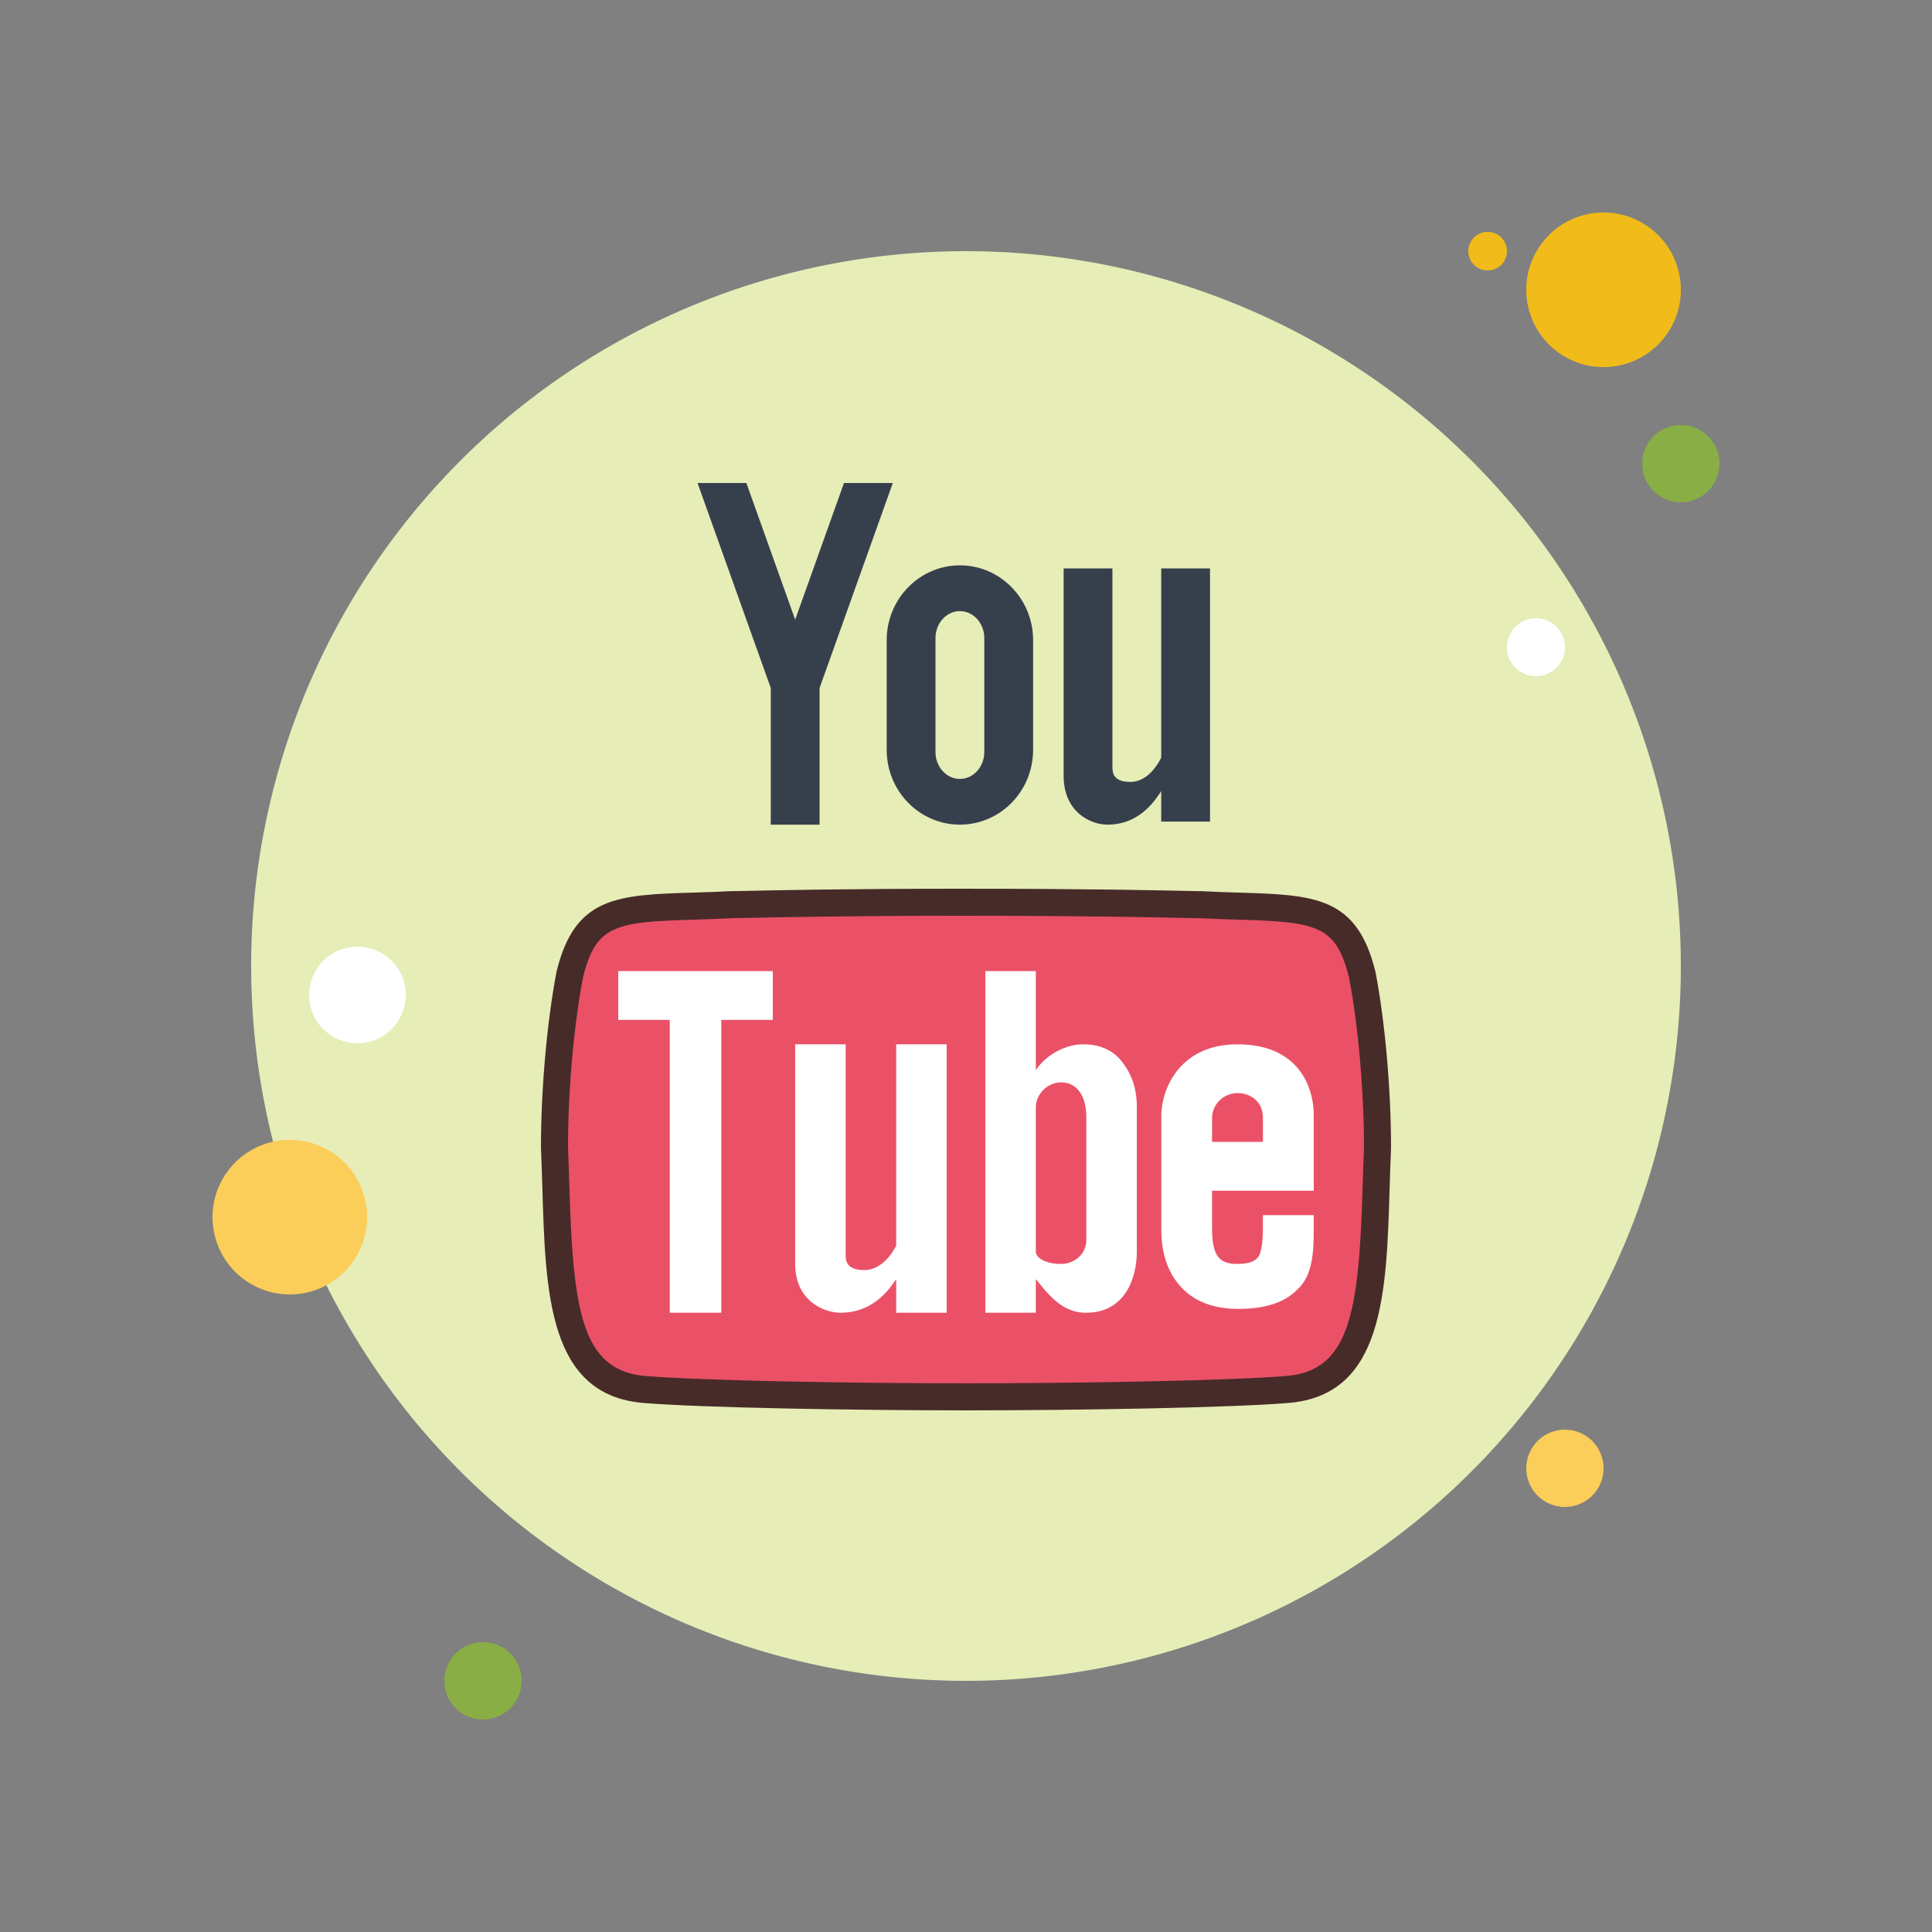 <svg xmlns="http://www.w3.org/2000/svg"  viewBox="0 0 100 100" width="50px" height="50px"><rect x="0" y="0" width="100" height="100" fill="#808080" stroke="none"/><path fill="#f1bc19" d="M77 12A1 1 0 1 0 77 14A1 1 0 1 0 77 12Z"/><path fill="#e6edb7" d="M50 13A37 37 0 1 0 50 87A37 37 0 1 0 50 13Z"/><path fill="#f1bc19" d="M83 11A4 4 0 1 0 83 19A4 4 0 1 0 83 11Z"/><path fill="#88ae45" d="M87 22A2 2 0 1 0 87 26A2 2 0 1 0 87 22Z"/><path fill="#fbcd59" d="M81 74A2 2 0 1 0 81 78 2 2 0 1 0 81 74zM15 59A4 4 0 1 0 15 67 4 4 0 1 0 15 59z"/><path fill="#88ae45" d="M25 85A2 2 0 1 0 25 89A2 2 0 1 0 25 85Z"/><path fill="#fff" d="M18.5 49A2.5 2.5 0 1 0 18.5 54 2.5 2.5 0 1 0 18.5 49zM79.5 32A1.5 1.5 0 1 0 79.5 35 1.5 1.5 0 1 0 79.5 32z"/><g><path fill="#ea5167" d="M50,72.3c-5.833-0.001-13.651-0.135-16.649-0.38c-3.994-0.34-4.394-4.195-4.58-10.504l-0.012-0.373 c-0.017-0.563-0.034-1.121-0.06-1.67c0.001-2.964,0.307-6.411,0.799-8.963c0.819-3.34,2.472-3.39,6.463-3.512 c0.601-0.018,1.232-0.037,1.886-0.072c0,0,0.37-0.005,0.721-0.012c1.562-0.034,5.213-0.114,11.294-0.114l0.281,0.001 c6.015,0,9.646,0.078,11.197,0.111c0,0,0.78,0.017,0.882,0.017c0.581,0.032,1.212,0.052,1.814,0.069 c3.992,0.122,5.645,0.172,6.478,3.574c0.481,2.507,0.785,5.952,0.785,8.96c-0.025,0.54-0.044,1.146-0.063,1.76l-0.007,0.222 c-0.186,6.31-0.586,10.165-4.583,10.504C63.658,72.165,55.839,72.299,50,72.3L50,72.3z"/><path fill="#472b29" d="M49.86,47.4l0.284,0.001c6.046,0,9.666,0.078,11.212,0.112l0.057,0.001 c0.382,0.008,0.636,0.013,0.769,0.014c0.613,0.033,1.238,0.052,1.833,0.07c4.12,0.125,5.131,0.26,5.812,3.008 c0.476,2.487,0.771,5.849,0.773,8.794c-0.026,0.571-0.045,1.175-0.064,1.787l-0.006,0.207c-0.19,6.468-0.641,9.546-3.94,9.826 C63.628,71.465,55.831,71.599,50,71.6c-5.828-0.001-13.624-0.134-16.588-0.378c-3.301-0.28-3.751-3.358-3.942-9.829l-0.011-0.345 c-0.017-0.564-0.034-1.124-0.059-1.674c0.002-2.933,0.3-6.297,0.779-8.797c0.674-2.72,1.685-2.854,5.805-2.979 c0.599-0.018,1.226-0.038,1.878-0.072c0.115-0.002,0.412-0.006,0.724-0.013C39.988,47.483,43.713,47.4,49.86,47.4 M49.863,46 c-6.092,0-9.748,0.08-11.309,0.114c-0.379,0.008-0.737,0.013-0.743,0.013c-0.649,0.035-1.275,0.054-1.871,0.072 c-3.984,0.121-6.177,0.188-7.13,4.078C28.311,52.871,28,56.379,28,59.406c0.031,0.666,0.049,1.346,0.071,2.031 c0.163,5.535,0.317,10.763,5.223,11.18C36.294,72.864,44.14,72.999,49.999,73c5.86-0.001,13.705-0.136,16.706-0.384 c4.907-0.417,5.061-5.645,5.224-11.18c0.021-0.685,0.041-1.365,0.071-2.003c0-3.055-0.312-6.563-0.805-9.126 c-0.96-3.92-3.155-3.987-7.137-4.108c-0.596-0.018-1.221-0.037-1.835-0.071c-0.112,0-0.369-0.005-0.779-0.014 c-1.549-0.033-5.164-0.113-11.3-0.113C50.099,46.001,49.863,46,49.863,46L49.863,46z"/></g><g><path fill="#fff" d="M49,67.947h-2.614v-1.737c-0.327,0.474-1.144,1.736-2.887,1.737c-0.87,0-2.341-0.632-2.341-2.526 V54.053h2.614v10.895c0,0.291,0.024,0.798,0.98,0.789c1.063-0.01,1.634-1.263,1.634-1.263V54.053H49V67.947z"/></g><g><path fill="#fff" d="M40 52.789L37.333 52.789 37.333 67.947 34.667 67.947 34.667 52.789 32 52.789 32 50.263 40 50.263z"/></g><g><path fill="#fff" d="M58.842,57.286c0-1.09-0.357-1.829-0.813-2.386c-0.452-0.557-1.119-0.848-1.967-0.848 c-0.425,0-0.848,0.114-1.272,0.322c-0.425,0.205-0.876,0.562-1.176,1.017v-5.128H51v17.684h2.614v-1.737 c0.505,0.57,1.24,1.751,2.614,1.737c1.961,0,2.614-1.737,2.614-3.158V57.286z M56.228,64.187c0,0.697-0.586,1.234-1.307,1.234 s-1.295-0.268-1.307-0.632v-7.503c0.012-0.635,0.586-1.263,1.307-1.263s1.307,0.555,1.307,1.819V64.187z"/></g><g><path fill="#fff" d="M68,61.632v-3.936c0-1.261-0.658-3.643-3.947-3.643c-3.125,0-3.943,2.501-3.943,3.643v5.947 c0,1.292,0.366,2.29,1.063,3.021c0.704,0.731,1.679,1.084,2.93,1.084c1.366,0,2.408-0.326,3.076-1.029 C67.884,66.045,68,65.023,68,63.643v-0.748h-2.632v0.632c0,0.762-0.078,1.347-0.262,1.555c-0.182,0.232-0.52,0.335-1.054,0.34 c-0.483,0.005-0.85-0.124-1.032-0.414c-0.186-0.264-0.284-0.719-0.284-1.422v-1.953H68z M62.737,57.842 c0.012-0.678,0.589-1.263,1.316-1.263c0.726,0,1.316,0.486,1.316,1.263v1.263h-2.632V57.842z"/></g><g><path fill="#36404d" d="M43.684 25L41.158 32.074 38.632 25 36.105 25 39.895 35.611 39.895 42.684 42.421 42.684 42.421 35.611 46.211 25z"/></g><g><path fill="#36404d" d="M60.105,29.421v9.789c0,0-0.552,1.253-1.579,1.263c-0.925,0.009-0.947-0.499-0.947-0.789V29.421 h-2.526v10.737c0,1.895,1.421,2.526,2.262,2.526c1.685,0,2.475-1.263,2.79-1.737v1.579h2.526V29.421H60.105z"/></g><g><path fill="#36404d" d="M49.684,42.684c-2.089,0-3.789-1.736-3.789-3.869v-5.684c0-2.132,1.7-3.869,3.789-3.869 c2.089,0,3.789,1.736,3.789,3.869v5.684C53.474,40.949,51.773,42.684,49.684,42.684z M49.684,31.632 c-0.697,0-1.263,0.625-1.263,1.395v5.895c0,0.769,0.566,1.395,1.263,1.395c0.697,0,1.263-0.625,1.263-1.395v-5.895 C50.947,32.257,50.381,31.632,49.684,31.632z"/></g></svg>